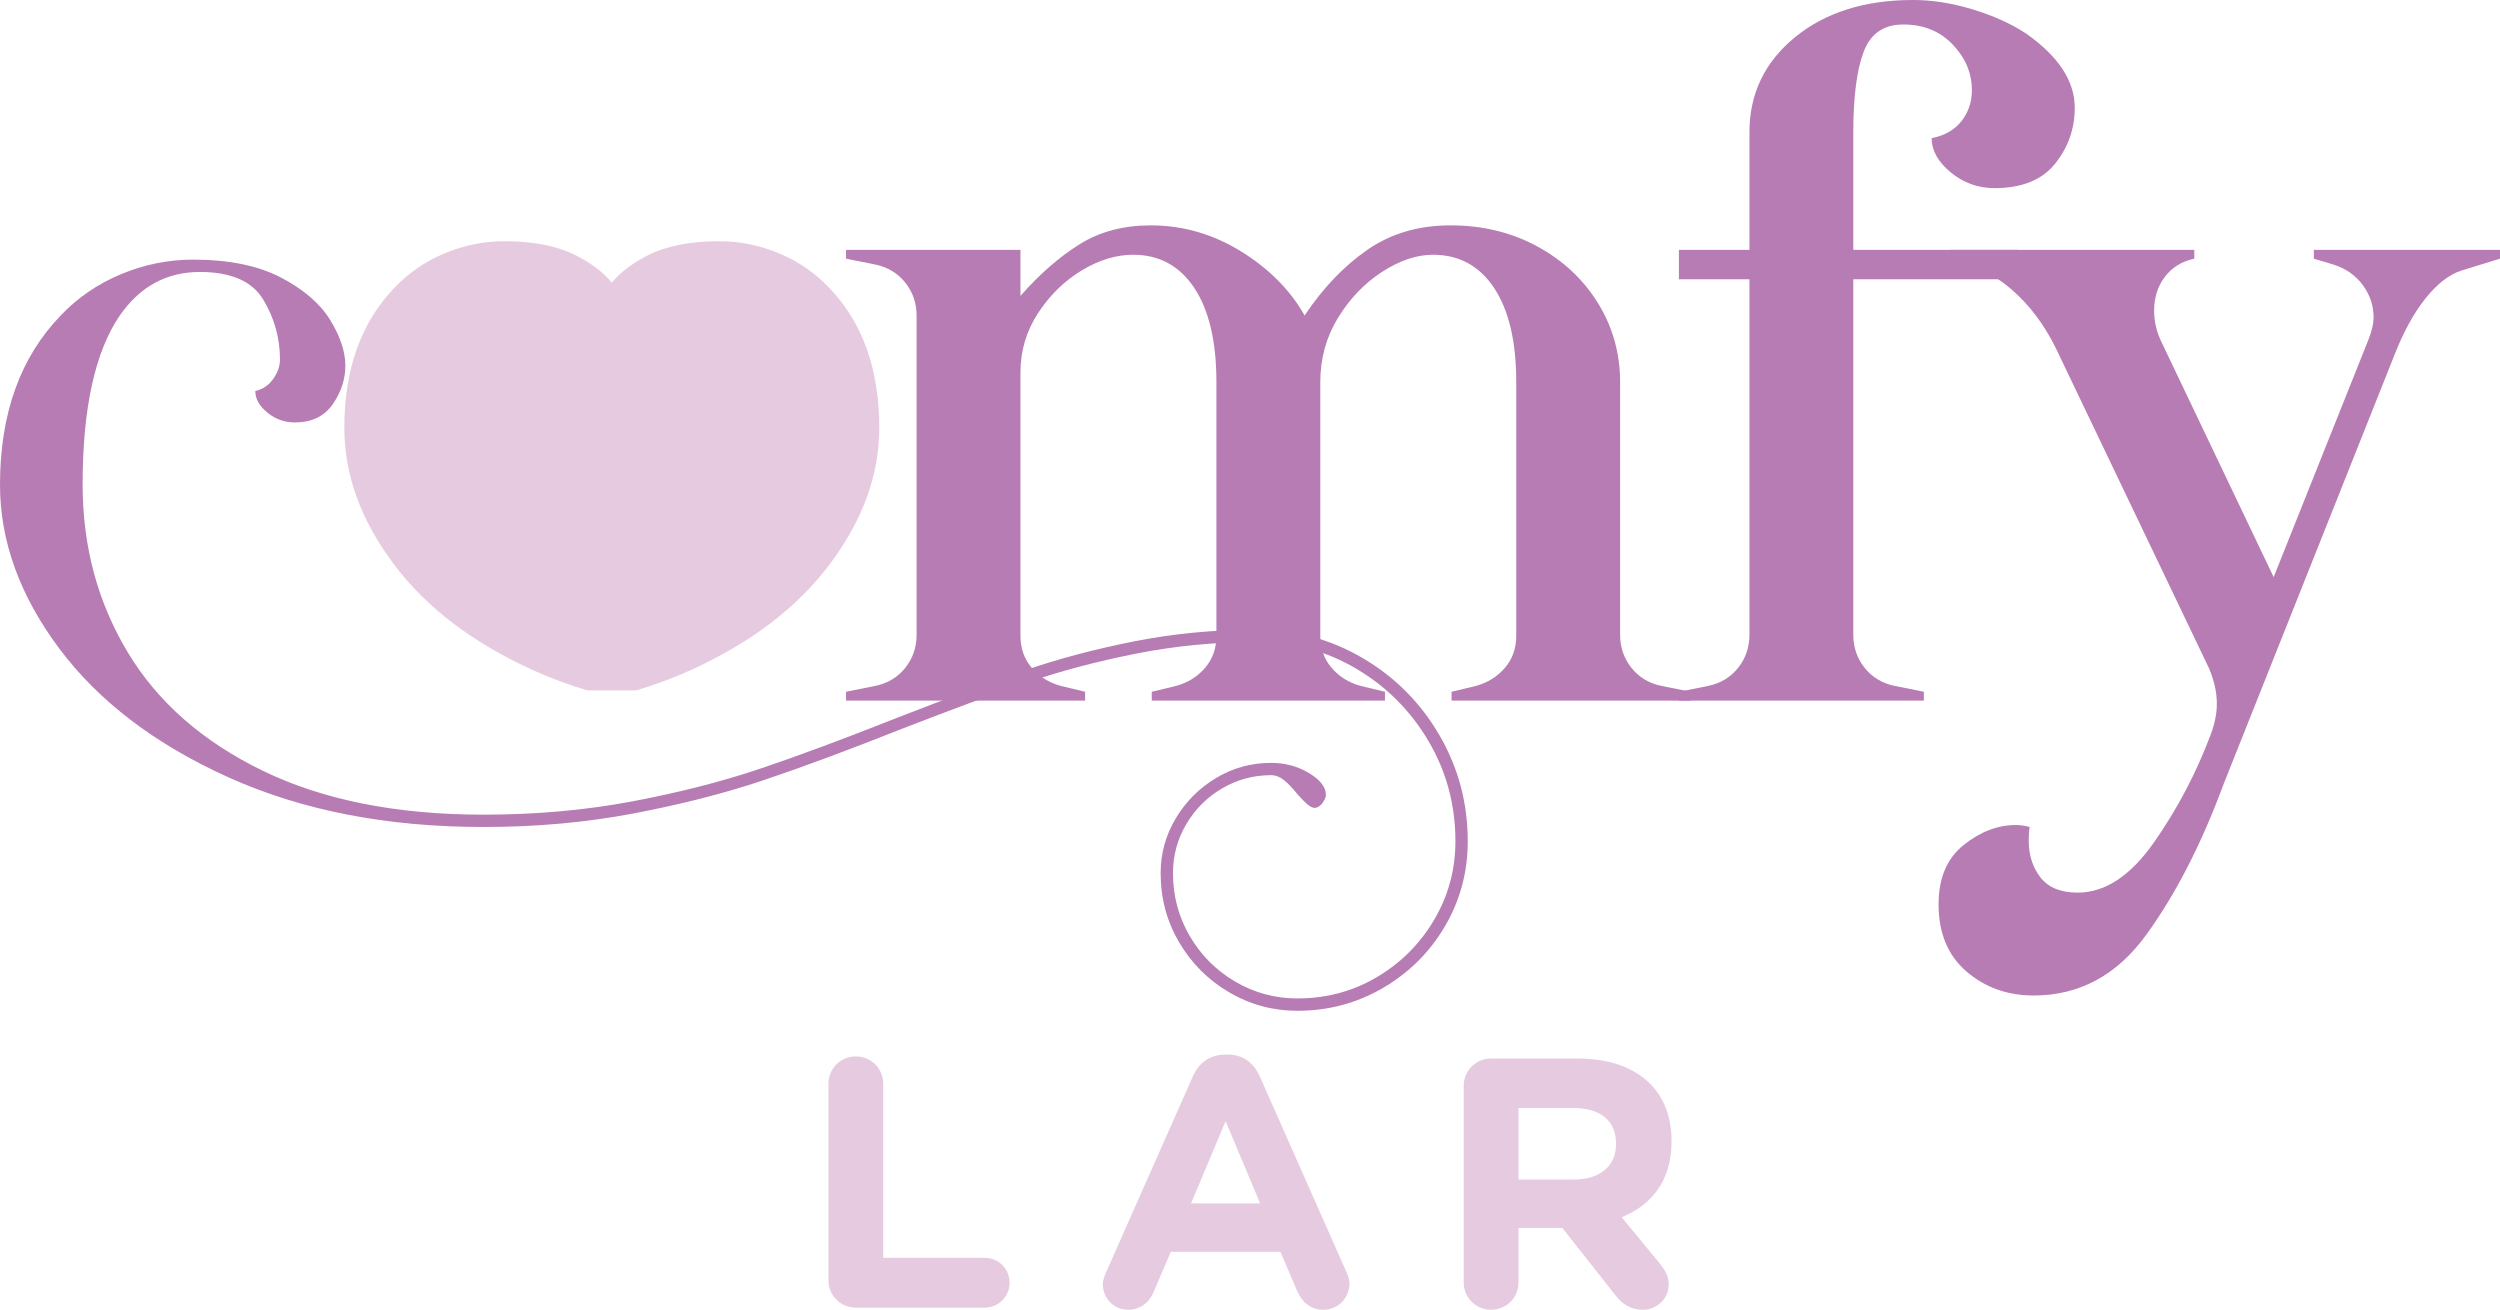 <?xml version="1.0" encoding="UTF-8"?>
<!DOCTYPE svg PUBLIC "-//W3C//DTD SVG 1.1//EN" "http://www.w3.org/Graphics/SVG/1.1/DTD/svg11.dtd">
<!-- Creator: CorelDRAW 2018 (64 Bit Versão de avaliação) -->
<svg xmlns="http://www.w3.org/2000/svg" xml:space="preserve" width="130.732mm" height="68.492mm" version="1.1" style="shape-rendering:geometricPrecision; text-rendering:geometricPrecision; image-rendering:optimizeQuality; fill-rule:evenodd; clip-rule:evenodd"
viewBox="0 0 13073.24 6849.2"
 xmlns:xlink="http://www.w3.org/1999/xlink">
 <defs>
  <style type="text/css">
   <![CDATA[
    .fil1 {fill:#B67CB3;fill-rule:nonzero}
    .fil0 {fill:#E6CBE0;fill-rule:nonzero}
   ]]>
  </style>
 </defs>
 <g id="Camada_x0020_1">
  <path class="fil0" d="M3326.73 3610.28c97.4,-28.99 191,-63.46 280.47,-103.78 318.2,-143.53 562.94,-329.87 734.08,-558.93 171.15,-229.07 256.75,-465.77 256.75,-710.06 0,-308.43 -88.26,-553.59 -264.78,-735.45 -73.07,-76.64 -159.99,-135.91 -260.75,-177.84 -100.7,-41.86 -204.58,-62.86 -311.55,-62.86 -155.1,0 -282.16,25.87 -381.11,77.58 -77.01,40.25 -137.01,86.52 -180.55,138.59 -43.54,-52.07 -103.58,-98.34 -180.55,-138.59 -98.95,-51.71 -226.02,-77.58 -381.11,-77.58 -106.97,0 -210.85,21 -311.55,62.86 -100.76,41.93 -187.67,101.2 -260.75,177.84 -176.52,181.86 -264.79,427.02 -264.79,735.45 0,244.29 85.61,480.99 256.76,710.06 171.18,229.06 415.88,415.4 734.08,558.93 89.47,40.32 183.07,74.79 280.47,103.78l254.88 0z"/>
  <path class="fil1" d="M319.28 1647.91c88.13,-92.39 192.92,-163.92 314.41,-214.45 121.46,-50.46 246.71,-75.79 375.73,-75.79 187.03,0 340.21,31.23 459.55,93.56 119.33,62.36 205.28,136.54 257.96,222.52 52.69,86.01 79.02,165.53 79.02,238.65 0,70.88 -22.04,138.11 -66.09,201.55 -44.07,63.4 -110.2,95.15 -198.32,95.15 -53.79,0 -101.64,-17.21 -143.53,-51.65 -41.94,-34.33 -62.9,-72.02 -62.9,-112.88 38.71,-8.53 69.82,-29.5 93.53,-62.86 23.66,-33.33 35.45,-67.16 35.45,-101.6 0,-111.75 -28.99,-216.07 -87.05,-312.8 -58.05,-96.76 -168.8,-145.14 -332.15,-145.14 -174.17,0 -313.93,76.37 -419.26,228.97 -128.98,189.26 -193.49,483.77 -193.49,883.66 0,322.46 78.45,614.33 235.42,875.56 156.89,261.22 392.92,468.11 707.87,620.78 314.95,152.64 699.27,228.97 1152.91,228.97 273.02,0 532.12,-23.11 777.22,-69.31 245.09,-46.26 468.08,-103.24 669.17,-170.91 201.02,-67.73 442.31,-157.54 724,-269.32 266.56,-103.18 486.97,-184.86 661.07,-245.07 174.17,-60.17 364.47,-110.7 570.86,-151.59 206.36,-40.79 420.27,-61.25 641.72,-61.25 199.93,0 384.29,49.46 553.09,148.34 168.76,98.91 302.58,233.23 401.49,403.1 98.88,169.81 148.37,354.73 148.37,554.67 0,161.27 -39.82,309.61 -119.31,445.07 -79.62,135.4 -187.61,242.92 -324.12,322.47 -136.54,79.49 -285.44,119.31 -446.68,119.31 -129.02,0 -248.26,-32.23 -357.95,-96.69 -109.66,-64.52 -196.72,-151.63 -261.22,-261.26 -64.48,-109.67 -96.7,-230.05 -96.7,-361.18 0,-103.21 26.28,-198.89 78.99,-286.99 52.65,-88.2 123.03,-158.62 211.23,-211.27 88.1,-52.71 183.78,-78.99 286.99,-78.99 73.08,0 139.2,17.71 198.36,53.19 59.07,35.48 88.67,73.61 88.67,114.5 0,12.87 -7.56,29 -22.58,48.38 -12.9,12.9 -24.72,19.35 -35.45,19.35 -12.89,0 -27.41,-7.59 -43.54,-22.61 -16.16,-15.08 -31.78,-31.18 -46.8,-48.34 -25.73,-32.26 -49.46,-57.02 -70.92,-74.19 -21.54,-17.23 -44.12,-25.83 -67.74,-25.83 -92.49,0 -177.93,23.12 -256.38,69.37 -78.52,46.2 -140.85,108.53 -187.05,187.05 -46.25,78.45 -69.3,163.89 -69.3,256.38 0,118.2 29.03,227.36 87.05,327.31 58.05,99.99 137.04,179.52 237.04,238.64 99.98,59.11 209.1,88.71 327.3,88.71 150.49,0 288.68,-37.1 414.43,-111.25 125.76,-74.18 225.74,-174.17 299.89,-299.92 74.19,-125.79 111.28,-262.84 111.28,-411.21 0,-189.19 -46.76,-363.33 -140.27,-522.41 -93.57,-159.13 -219.29,-285.41 -377.34,-378.92 -158.01,-93.54 -331.64,-140.27 -520.83,-140.27 -217.18,0 -428.41,20.43 -633.69,61.25 -205.32,40.89 -395.61,91.39 -570.79,151.56 -175.25,60.24 -392.96,140.78 -653.08,241.87 -281.65,111.75 -523.52,201.58 -725.58,269.25 -202.12,67.73 -427.29,125.26 -675.62,172.56 -248.32,47.28 -510.11,70.96 -785.28,70.96 -505.25,0 -949.74,-86.58 -1333.47,-259.61 -383.79,-173.1 -678.91,-397.77 -885.26,-674.04 -206.39,-276.21 -309.61,-561.62 -309.61,-856.17 0,-371.94 106.41,-667.59 319.28,-886.89z"/>
  <path class="fil1" d="M8840.96 3617.4l0 46.09 -1250.24 0 0 -46.09 128.18 -30.75c61.41,-17.03 111.81,-48.65 151.08,-94.78 39.28,-46.13 58.94,-101.6 58.94,-166.51l0 -1327.09c0,-211.76 -38.44,-375.72 -115.35,-491.9 -76.81,-116.08 -183.58,-174.2 -320.19,-174.2 -85.41,0 -174.2,29.93 -266.43,89.67 -92.22,59.83 -169.02,140.1 -230.55,240.82 -61.51,100.8 -92.23,212.61 -92.23,335.61l0 1327.09c0,64.91 19.59,120.38 58.91,166.51 39.21,46.13 89.66,77.75 151.08,94.78l128.18 30.75 0 46.09 -1219.47 0 0 -46.09 128.11 -30.75c61.52,-17.03 111.81,-48.65 151.16,-94.78 39.21,-46.13 58.86,-101.6 58.86,-166.51l0 -1327.09c0,-211.76 -38.4,-375.72 -115.24,-491.9 -76.91,-116.08 -183.68,-174.2 -320.22,-174.2 -88.9,0 -178.54,27.38 -269.02,82.01 -90.57,54.67 -166.55,128.95 -227.99,222.86 -61.49,94 -92.26,197.28 -92.26,310.01l0 1378.31c0,64.91 19.62,120.38 58.9,166.51 39.23,46.13 89.66,77.75 151.15,94.78l128.11 30.75 0 46.09 -1250.21 0 0 -46.09 153.71 -30.75c64.87,-13.64 116.99,-45.25 156.29,-94.78 39.25,-49.49 58.91,-106.74 58.91,-171.65l0 -1670.37c0,-64.83 -19.66,-122.09 -58.91,-171.64 -39.3,-49.46 -91.42,-81.11 -156.29,-94.81l-153.71 -30.74 0 -46.1 912.05 0 0 240.79c99.05,-112.69 201.51,-202.36 307.42,-268.95 105.87,-66.66 230.58,-99.92 374.07,-99.92 167.25,0 324.42,45.29 471.39,135.77 146.81,90.55 257.85,202.36 333.05,335.6 95.58,-143.49 204.92,-257.89 327.92,-343.29 122.93,-85.38 268.1,-128.08 435.45,-128.08 167.35,0 318.52,36.73 453.51,110.14 134.89,73.47 240.83,172.52 317.66,297.2 76.84,124.72 115.35,262.17 115.35,412.44l0 1321.95c0,64.91 19.59,122.16 58.82,171.65 39.28,49.53 91.39,81.14 156.34,94.78l153.71 30.75z"/>
  <path class="fil1" d="M10257.71 632.77c35.85,-46.09 53.83,-99.92 53.83,-161.41 0,-88.8 -33.33,-168.19 -99.96,-238.24 -66.59,-69.99 -152.91,-105.06 -258.73,-105.06 -102.48,0 -171.65,47.91 -207.51,143.46 -35.85,95.69 -53.86,235.73 -53.86,420.15l0 614.87 860.89 0 0 153.74 -860.89 0 0 1859.93c0,64.94 19.66,122.19 58.98,171.68 39.23,49.53 91.35,81.13 156.29,94.77l153.71 30.72 0 46.12 -1280.96 0 0 -46.12 153.72 -30.72c64.87,-13.64 116.99,-45.24 156.27,-94.77 39.2,-49.49 58.92,-106.74 58.92,-171.68l0 -1859.93 -368.91 0 0 -153.74 368.91 0 0 -614.87c0,-201.46 79.43,-367.13 238.25,-496.98 158.88,-129.76 364.63,-194.7 617.42,-194.7 99.01,0 202.43,16.26 310.01,48.68 107.58,32.52 200.61,74.32 279.23,125.52 170.74,119.65 256.18,249.4 256.18,389.4 0,109.39 -34.16,206.76 -102.46,292.1 -68.38,85.4 -174.21,128.07 -317.71,128.07 -85.41,0 -161.37,-27.31 -227.96,-81.97 -66.59,-54.64 -99.92,-114.4 -99.92,-179.35 68.27,-13.6 120.41,-43.55 156.26,-89.67z"/>
  <path class="fil1" d="M13073.24 1306.54l0 46.11 -199.83 61.51c-64.95,20.5 -128.08,69.18 -189.59,146.05 -61.45,76.81 -116.12,176.76 -163.97,299.73l-891.51 2239.1c-116.15,314.24 -251.08,577.21 -404.79,789.05 -153.71,211.76 -350.19,317.69 -589.21,317.69 -136.64,0 -253.66,-41.85 -350.99,-125.55 -97.37,-83.76 -146.02,-200.71 -146.02,-350.96 0,-136.67 43.54,-240.03 130.63,-310.01 87.11,-70.05 178.48,-105.03 274.12,-105.03 20.5,0 44.36,3.37 71.74,10.25 -3.43,17.07 -5.11,40.95 -5.11,71.7 0,75.13 20.5,139.2 61.49,192.18 40.95,52.92 105.83,79.43 194.69,79.43 143.5,0 276.68,-87.99 399.68,-263.88 122.97,-175.99 221.98,-364.68 297.18,-566.19 20.46,-54.71 30.74,-107.62 30.74,-158.82 0,-58.06 -13.67,-119.57 -40.99,-184.48l-799.29 -1670.37c-61.53,-126.33 -140.15,-230.58 -235.73,-312.53 -95.59,-82.01 -203.17,-134.92 -322.81,-158.87l0 -46.11 1280.96 0 0 46.11c-64.95,13.73 -116.18,45.35 -153.71,94.77 -37.6,49.59 -56.35,108.49 -56.35,176.83 0,54.66 11.89,107.58 35.82,158.81l589.24 1234.86 497.01 -1245.1c17.07,-44.36 25.63,-81.98 25.63,-112.76 0,-61.45 -18.78,-117.82 -56.37,-169.02 -37.6,-51.24 -88.84,-87.17 -153.71,-107.62l-102.48 -30.77 0 -46.11 973.53 0z"/>
  <path class="fil0" d="M4332.14 5667.46c0,-80.03 63.29,-143.29 143.32,-143.29 80,0 143.27,63.26 143.27,143.29l0 910 530.37 0c72.61,0 130.26,57.69 130.26,130.26 0,72.6 -57.65,130.29 -130.26,130.29l-673.64 0c-80.03,0 -143.32,-63.26 -143.32,-143.29l0 -1027.26z"/>
  <path class="fil0" d="M6589.6 6292.75l-180.52 -429.89 -180.53 429.89 361.05 0zm-805.82 361.03l454.08 -1025.4c31.65,-70.72 89.3,-113.53 167.48,-113.53l16.78 0c78.14,0 133.98,42.81 165.6,113.53l454.07 1025.4c9.31,20.47 14.89,39.08 14.89,57.66 0,76.31 -59.54,137.75 -135.88,137.75 -66.95,0 -111.64,-39.1 -137.67,-98.67l-87.46 -204.68 -573.18 0 -91.19 214.02c-24.19,55.8 -72.57,89.33 -132.14,89.33 -74.45,0 -132.1,-59.57 -132.1,-134.02 0,-20.46 7.42,-40.92 16.72,-61.39z"/>
  <path class="fil0" d="M8231.08 6168.05c139.56,0 219.6,-74.42 219.6,-184.22l0 -3.73c0,-122.83 -85.61,-186.1 -225.18,-186.1l-284.74 0 0 374.05 290.32 0zm-576.91 -489.42c0,-80.03 63.3,-143.29 143.33,-143.29l452.19 0c165.61,0 294.05,46.53 379.65,132.14 72.57,72.57 111.65,174.9 111.65,297.74l0 3.73c0,204.71 -102.33,331.24 -260.55,396.39l199.13 241.9c27.93,35.38 46.51,65.14 46.51,109.8 0,80.03 -66.97,132.14 -135.84,132.14 -65.12,0 -107.92,-31.65 -141.45,-74.45l-279.13 -353.58 -228.9 0 0 284.74c0,80.03 -63.24,143.29 -143.26,143.29 -80.03,0 -143.33,-63.26 -143.33,-143.29l0 -1027.26z"/>
 </g>
</svg>

